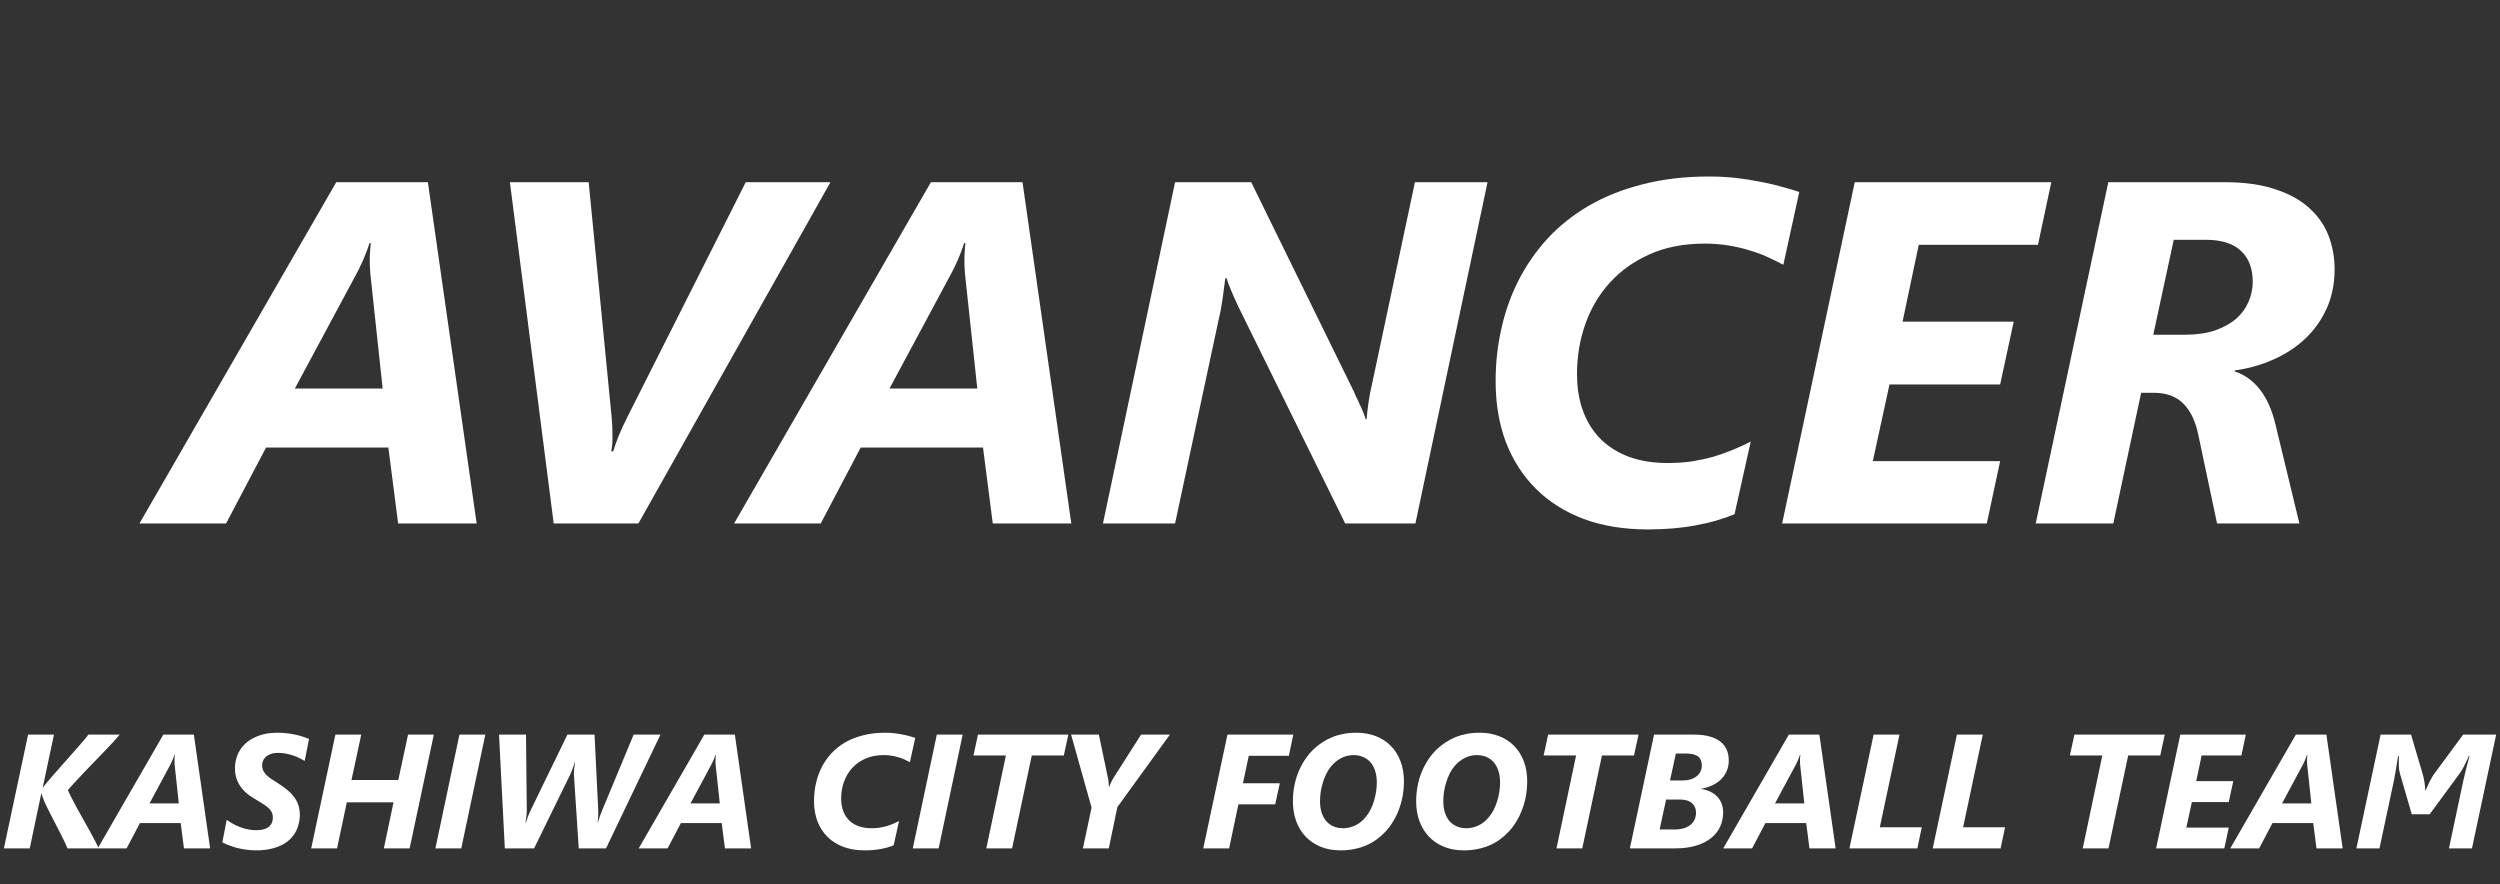 <svg width="277" height="98" viewBox="0 0 277 98" fill="none" xmlns="http://www.w3.org/2000/svg">
<rect x="0" y="0" width="277" height="98" fill="#333333" stroke="none"/>
<path d="M44.113 58L43.032 49.589H29.479L25.049 58H15.452L37.257 20.189H47.409L52.814 58H44.113ZM41.028 30.288C41.01 30.007 40.993 29.699 40.975 29.365C40.975 29.014 40.975 28.68 40.975 28.363C40.993 28.047 41.01 27.766 41.028 27.52C41.045 27.256 41.063 27.062 41.081 26.939H40.922C40.887 27.098 40.826 27.3 40.738 27.546C40.65 27.792 40.544 28.064 40.421 28.363C40.316 28.645 40.184 28.943 40.026 29.26C39.885 29.576 39.736 29.884 39.578 30.183L32.669 43.05H42.399L41.028 30.288ZM70.735 58H61.349L56.497 20.189H65.225L67.782 46.346C67.835 46.961 67.861 47.594 67.861 48.244C67.879 48.877 67.835 49.466 67.729 50.011H67.94C68.099 49.501 68.301 48.93 68.547 48.297C68.811 47.664 69.127 46.978 69.496 46.24L82.627 20.189H92.014L70.735 58ZM109.999 58L108.918 49.589H95.365L90.936 58H81.338L103.144 20.189H113.295L118.7 58H109.999ZM106.914 30.288C106.897 30.007 106.879 29.699 106.861 29.365C106.861 29.014 106.861 28.68 106.861 28.363C106.879 28.047 106.897 27.766 106.914 27.52C106.932 27.256 106.949 27.062 106.967 26.939H106.809C106.774 27.098 106.712 27.3 106.624 27.546C106.536 27.792 106.431 28.064 106.308 28.363C106.202 28.645 106.07 28.943 105.912 29.26C105.772 29.576 105.622 29.884 105.464 30.183L98.556 43.05H108.285L106.914 30.288ZM156.828 58H149.05L137.211 33.98C137.106 33.769 136.991 33.523 136.868 33.241C136.745 32.96 136.622 32.679 136.499 32.398C136.376 32.099 136.262 31.817 136.156 31.554C136.051 31.29 135.972 31.053 135.919 30.842H135.761C135.673 31.492 135.576 32.222 135.471 33.03C135.365 33.839 135.216 34.639 135.023 35.43L130.198 58H122.208L130.198 20.189H138.635L149.973 43.313C150.061 43.507 150.166 43.744 150.289 44.025C150.43 44.289 150.562 44.57 150.685 44.869C150.825 45.15 150.948 45.432 151.054 45.713C151.177 45.994 151.265 46.24 151.318 46.451H151.423C151.441 46.188 151.467 45.898 151.502 45.581C151.537 45.247 151.581 44.913 151.634 44.579C151.687 44.245 151.739 43.92 151.792 43.603C151.863 43.287 151.924 43.006 151.977 42.76L156.776 20.189H164.818L156.828 58ZM197.593 29.339C197.066 29.058 196.494 28.776 195.879 28.495C195.282 28.214 194.622 27.968 193.902 27.757C193.181 27.528 192.399 27.344 191.555 27.203C190.729 27.062 189.824 26.992 188.839 26.992C186.554 26.992 184.533 27.388 182.775 28.179C181.035 28.952 179.567 29.998 178.371 31.316C177.176 32.635 176.271 34.164 175.656 35.904C175.04 37.645 174.733 39.481 174.733 41.415C174.733 43.015 174.97 44.43 175.445 45.66C175.919 46.891 176.596 47.928 177.475 48.772C178.354 49.598 179.409 50.23 180.639 50.67C181.869 51.092 183.249 51.303 184.779 51.303C185.745 51.303 186.651 51.241 187.494 51.118C188.338 50.977 189.138 50.802 189.894 50.591C190.65 50.362 191.362 50.107 192.03 49.826C192.715 49.545 193.366 49.246 193.981 48.93L192.188 56.972C190.887 57.517 189.446 57.93 187.864 58.211C186.299 58.51 184.533 58.659 182.564 58.659C179.927 58.659 177.563 58.273 175.471 57.499C173.379 56.708 171.613 55.592 170.171 54.15C168.73 52.709 167.622 50.986 166.849 48.982C166.093 46.961 165.715 44.711 165.715 42.232C165.715 40.246 165.926 38.312 166.348 36.432C166.77 34.533 167.403 32.749 168.246 31.079C169.108 29.392 170.18 27.845 171.463 26.439C172.764 25.032 174.285 23.819 176.025 22.8C177.783 21.78 179.769 20.989 181.984 20.427C184.216 19.847 186.677 19.557 189.367 19.557C190.386 19.557 191.37 19.609 192.32 19.715C193.269 19.82 194.174 19.961 195.035 20.137C195.897 20.295 196.688 20.48 197.409 20.69C198.147 20.884 198.797 21.077 199.36 21.27L197.593 29.339ZM225.807 27.124H212.597L210.804 35.641H223.118L221.615 42.602H209.354L207.508 51.092H221.615L220.138 58H197.462L205.504 20.189H227.284L225.807 27.124ZM258.674 29.814C258.674 31.413 258.384 32.863 257.804 34.164C257.224 35.447 256.433 36.563 255.431 37.513C254.429 38.462 253.251 39.235 251.898 39.833C250.562 40.431 249.129 40.835 247.6 41.046V41.151C248.69 41.503 249.622 42.171 250.395 43.155C251.168 44.14 251.748 45.449 252.135 47.084L254.772 58H245.649L243.592 48.27C243.276 46.706 242.722 45.528 241.931 44.737C241.14 43.929 240.059 43.524 238.688 43.524H237.238L234.153 58H225.557L233.599 20.189H246.519C248.716 20.189 250.588 20.453 252.135 20.98C253.682 21.49 254.939 22.193 255.906 23.09C256.872 23.969 257.576 24.988 258.015 26.148C258.455 27.309 258.674 28.53 258.674 29.814ZM249.604 31.211C249.604 29.752 249.173 28.618 248.312 27.81C247.451 26.983 246.15 26.57 244.41 26.57H240.85L238.582 37.091H242.037C243.337 37.091 244.462 36.933 245.412 36.616C246.361 36.282 247.143 35.852 247.758 35.324C248.373 34.779 248.831 34.155 249.129 33.452C249.446 32.731 249.604 31.984 249.604 31.211Z" fill="white"/>
<path d="M13.263 81.397C13.122 81.572 12.902 81.824 12.604 82.152C12.305 82.475 11.965 82.835 11.584 83.233C11.209 83.626 10.81 84.039 10.389 84.473C9.973 84.9 9.574 85.314 9.193 85.712C8.818 86.105 8.481 86.465 8.183 86.793C7.884 87.115 7.664 87.364 7.523 87.54C7.6 87.733 7.726 88.003 7.901 88.349C8.077 88.689 8.276 89.066 8.499 89.482C8.728 89.893 8.968 90.323 9.22 90.774C9.478 91.22 9.718 91.65 9.94 92.066C10.169 92.477 10.371 92.855 10.547 93.2C10.723 93.54 10.849 93.807 10.925 94H7.471C7.418 93.848 7.324 93.628 7.189 93.341C7.055 93.054 6.896 92.734 6.715 92.383C6.539 92.031 6.352 91.665 6.152 91.284C5.953 90.897 5.763 90.528 5.581 90.177C5.405 89.825 5.247 89.509 5.106 89.228C4.972 88.94 4.878 88.721 4.825 88.568C4.778 88.469 4.734 88.357 4.693 88.234C4.652 88.106 4.623 88.006 4.605 87.936H4.57L3.296 94H0.431L3.111 81.397H5.977L4.737 87.25H4.772C4.837 87.162 4.91 87.065 4.992 86.96C5.08 86.855 5.15 86.767 5.203 86.696C5.32 86.55 5.499 86.339 5.739 86.064C5.985 85.782 6.258 85.472 6.557 85.132C6.861 84.786 7.181 84.426 7.515 84.051C7.849 83.676 8.165 83.318 8.464 82.978C8.769 82.633 9.038 82.322 9.272 82.047C9.513 81.766 9.686 81.549 9.791 81.397H13.263ZM20.382 94L20.021 91.196H15.504L14.027 94H10.828L18.097 81.397H21.48L23.282 94H20.382ZM19.354 84.763C19.348 84.669 19.342 84.566 19.336 84.455C19.336 84.338 19.336 84.227 19.336 84.121C19.342 84.016 19.348 83.922 19.354 83.84C19.359 83.752 19.365 83.688 19.371 83.647H19.318C19.307 83.699 19.286 83.767 19.257 83.849C19.227 83.931 19.192 84.022 19.151 84.121C19.116 84.215 19.072 84.314 19.02 84.42C18.973 84.525 18.923 84.628 18.87 84.728L16.567 89.017H19.811L19.354 84.763ZM33.759 84.314C33.577 84.203 33.375 84.095 33.152 83.989C32.935 83.878 32.701 83.781 32.449 83.699C32.203 83.617 31.942 83.55 31.667 83.497C31.392 83.444 31.105 83.418 30.806 83.418C30.472 83.418 30.19 83.465 29.962 83.559C29.733 83.647 29.552 83.758 29.417 83.893C29.282 84.027 29.186 84.174 29.127 84.332C29.068 84.484 29.039 84.628 29.039 84.763C29.039 84.956 29.068 85.135 29.127 85.299C29.191 85.457 29.288 85.612 29.417 85.765C29.552 85.911 29.725 86.064 29.936 86.222C30.152 86.374 30.413 86.544 30.718 86.731C31.116 86.978 31.468 87.227 31.773 87.478C32.083 87.725 32.347 87.991 32.563 88.278C32.78 88.56 32.944 88.867 33.056 89.201C33.167 89.535 33.223 89.91 33.223 90.326C33.223 90.566 33.193 90.83 33.135 91.117C33.082 91.404 32.988 91.694 32.853 91.987C32.719 92.274 32.531 92.553 32.291 92.822C32.057 93.092 31.761 93.329 31.403 93.534C31.046 93.739 30.615 93.903 30.111 94.026C29.613 94.155 29.03 94.22 28.362 94.22C27.987 94.22 27.621 94.193 27.264 94.141C26.912 94.094 26.575 94.029 26.253 93.947C25.936 93.859 25.641 93.763 25.365 93.657C25.09 93.552 24.847 93.443 24.636 93.332L25.119 90.836C25.336 90.994 25.57 91.144 25.822 91.284C26.08 91.425 26.347 91.548 26.622 91.653C26.903 91.759 27.193 91.841 27.492 91.899C27.791 91.958 28.093 91.987 28.398 91.987C28.731 91.987 29.016 91.952 29.25 91.882C29.484 91.806 29.675 91.703 29.821 91.574C29.968 91.445 30.073 91.296 30.138 91.126C30.202 90.956 30.234 90.774 30.234 90.581C30.234 90.388 30.202 90.215 30.138 90.062C30.079 89.904 29.98 89.755 29.839 89.614C29.698 89.468 29.511 89.318 29.276 89.166C29.048 89.008 28.767 88.832 28.433 88.639C28.075 88.439 27.75 88.226 27.457 87.997C27.164 87.763 26.912 87.505 26.701 87.224C26.49 86.936 26.326 86.62 26.209 86.274C26.092 85.923 26.033 85.533 26.033 85.106C26.033 84.619 26.124 84.142 26.306 83.673C26.487 83.204 26.771 82.785 27.158 82.416C27.545 82.047 28.037 81.751 28.635 81.528C29.238 81.3 29.956 81.186 30.788 81.186C31.134 81.186 31.468 81.206 31.79 81.247C32.112 81.282 32.42 81.332 32.713 81.397C33.006 81.461 33.281 81.534 33.539 81.616C33.797 81.698 34.031 81.783 34.242 81.871L33.759 84.314ZM45.387 94H42.53L43.602 88.902H38.426L37.345 94H34.48L37.16 81.397H40.025L38.944 86.424H44.13L45.211 81.397H48.067L45.387 94ZM51.108 94H48.243L50.906 81.397H53.772L51.108 94ZM67.148 94H64.125L63.589 85.826C63.583 85.738 63.583 85.633 63.589 85.51C63.601 85.387 63.612 85.261 63.624 85.132C63.642 85.003 63.659 84.88 63.677 84.763C63.694 84.64 63.712 84.534 63.73 84.446H63.694C63.665 84.54 63.627 84.648 63.58 84.772C63.539 84.894 63.495 85.02 63.448 85.149C63.401 85.278 63.355 85.401 63.308 85.519C63.261 85.636 63.217 85.738 63.176 85.826L59.177 94H55.934L55.292 81.397H58.28L58.368 89.755C58.374 89.855 58.371 89.969 58.359 90.098C58.353 90.227 58.342 90.356 58.324 90.484C58.307 90.613 58.289 90.736 58.272 90.853C58.254 90.965 58.239 91.059 58.227 91.135H58.28C58.304 91.047 58.336 90.944 58.377 90.827C58.418 90.704 58.462 90.578 58.509 90.449C58.562 90.314 58.614 90.186 58.667 90.062C58.726 89.934 58.775 89.825 58.816 89.737L62.868 81.397H65.874L66.287 89.843C66.293 89.925 66.293 90.022 66.287 90.133C66.287 90.238 66.284 90.35 66.278 90.467C66.272 90.584 66.264 90.701 66.252 90.818C66.24 90.93 66.228 91.029 66.217 91.117H66.252C66.275 91.035 66.305 90.936 66.34 90.818C66.381 90.701 66.422 90.581 66.463 90.458C66.51 90.335 66.554 90.215 66.595 90.098C66.642 89.981 66.683 89.878 66.718 89.79L70.207 81.397H73.178L67.148 94ZM80.323 94L79.963 91.196H75.445L73.969 94H70.769L78.038 81.397H81.422L83.224 94H80.323ZM79.295 84.763C79.289 84.669 79.283 84.566 79.277 84.455C79.277 84.338 79.277 84.227 79.277 84.121C79.283 84.016 79.289 83.922 79.295 83.84C79.301 83.752 79.307 83.688 79.312 83.647H79.26C79.248 83.699 79.228 83.767 79.198 83.849C79.169 83.931 79.134 84.022 79.093 84.121C79.058 84.215 79.014 84.314 78.961 84.42C78.914 84.525 78.864 84.628 78.811 84.728L76.509 89.017H79.752L79.295 84.763ZM100.819 84.446C100.644 84.353 100.453 84.259 100.248 84.165C100.049 84.071 99.829 83.989 99.589 83.919C99.349 83.843 99.088 83.781 98.807 83.734C98.531 83.688 98.23 83.664 97.901 83.664C97.14 83.664 96.466 83.796 95.88 84.06C95.3 84.317 94.811 84.666 94.412 85.106C94.014 85.545 93.712 86.055 93.507 86.635C93.302 87.215 93.199 87.827 93.199 88.472C93.199 89.005 93.278 89.477 93.436 89.887C93.595 90.297 93.82 90.643 94.113 90.924C94.406 91.199 94.758 91.41 95.168 91.557C95.578 91.697 96.038 91.768 96.548 91.768C96.87 91.768 97.172 91.747 97.453 91.706C97.734 91.659 98.001 91.601 98.253 91.53C98.505 91.454 98.742 91.369 98.965 91.275C99.193 91.182 99.41 91.082 99.615 90.977L99.018 93.657C98.584 93.839 98.103 93.977 97.576 94.07C97.055 94.17 96.466 94.22 95.81 94.22C94.931 94.22 94.143 94.091 93.445 93.833C92.748 93.569 92.159 93.197 91.679 92.717C91.198 92.236 90.829 91.662 90.571 90.994C90.319 90.32 90.193 89.57 90.193 88.744C90.193 88.082 90.264 87.438 90.404 86.811C90.545 86.178 90.756 85.583 91.037 85.026C91.324 84.464 91.682 83.948 92.109 83.48C92.543 83.011 93.05 82.606 93.63 82.267C94.216 81.927 94.878 81.663 95.616 81.476C96.36 81.282 97.181 81.186 98.077 81.186C98.417 81.186 98.745 81.203 99.061 81.238C99.378 81.273 99.68 81.32 99.967 81.379C100.254 81.432 100.518 81.493 100.758 81.564C101.004 81.628 101.221 81.692 101.408 81.757L100.819 84.446ZM104.001 94H101.136L103.799 81.397H106.664L104.001 94ZM117.87 83.708H114.319L112.14 94H109.283L111.454 83.708H107.859L108.36 81.397H118.371L117.87 83.708ZM123.803 89.43L122.854 94H119.988L120.946 89.482L118.679 81.397H121.755L122.757 86.186C122.804 86.386 122.83 86.57 122.836 86.74C122.848 86.91 122.859 87.062 122.871 87.197H122.889C122.953 87.033 123.023 86.866 123.1 86.696C123.182 86.526 123.267 86.368 123.354 86.222L126.431 81.397H129.621L123.803 89.43ZM142.805 83.743H138.366L137.716 86.784H141.803L141.293 89.122H137.215L136.187 94H133.321L136.002 81.397H143.297L142.805 83.743ZM155.558 86.6C155.558 87.103 155.514 87.61 155.426 88.12C155.338 88.63 155.206 89.125 155.03 89.606C154.86 90.08 154.644 90.537 154.38 90.977C154.122 91.416 153.82 91.817 153.475 92.181C153.182 92.491 152.862 92.772 152.517 93.024C152.171 93.276 151.793 93.49 151.383 93.666C150.979 93.842 150.539 93.977 150.064 94.07C149.59 94.17 149.077 94.22 148.526 94.22C147.694 94.22 146.95 94.082 146.294 93.807C145.644 93.531 145.093 93.153 144.642 92.673C144.19 92.186 143.845 91.612 143.604 90.95C143.37 90.288 143.253 89.57 143.253 88.797C143.253 88.252 143.3 87.716 143.394 87.189C143.487 86.655 143.628 86.145 143.815 85.659C144.009 85.167 144.246 84.701 144.527 84.262C144.814 83.816 145.146 83.409 145.521 83.04C145.813 82.759 146.13 82.507 146.47 82.284C146.81 82.056 147.176 81.859 147.568 81.695C147.961 81.531 148.383 81.405 148.834 81.317C149.285 81.23 149.769 81.186 150.284 81.186C151.063 81.186 151.775 81.309 152.42 81.555C153.07 81.801 153.627 82.158 154.09 82.627C154.553 83.09 154.913 83.658 155.171 84.332C155.429 85 155.558 85.756 155.558 86.6ZM152.552 86.696C152.552 86.222 152.49 85.797 152.367 85.422C152.25 85.047 152.08 84.731 151.857 84.473C151.635 84.209 151.362 84.01 151.04 83.875C150.724 83.734 150.363 83.664 149.959 83.664C149.49 83.664 149.045 83.772 148.623 83.989C148.201 84.206 147.826 84.508 147.498 84.894C147.299 85.129 147.123 85.398 146.971 85.703C146.818 86.008 146.689 86.33 146.584 86.67C146.479 87.01 146.396 87.358 146.338 87.716C146.285 88.067 146.259 88.416 146.259 88.762C146.259 89.236 146.317 89.661 146.435 90.036C146.558 90.411 146.73 90.728 146.953 90.985C147.176 91.237 147.442 91.431 147.753 91.565C148.069 91.7 148.421 91.768 148.808 91.768C149.288 91.768 149.745 91.662 150.179 91.451C150.618 91.24 151.002 90.927 151.33 90.511C151.535 90.265 151.714 89.989 151.866 89.685C152.019 89.374 152.145 89.052 152.244 88.718C152.344 88.384 152.42 88.044 152.473 87.698C152.525 87.353 152.552 87.019 152.552 86.696ZM169.216 86.6C169.216 87.103 169.172 87.61 169.084 88.12C168.996 88.63 168.864 89.125 168.688 89.606C168.519 90.08 168.302 90.537 168.038 90.977C167.78 91.416 167.479 91.817 167.133 92.181C166.84 92.491 166.521 92.772 166.175 93.024C165.829 93.276 165.451 93.49 165.041 93.666C164.637 93.842 164.197 93.977 163.723 94.07C163.248 94.17 162.735 94.22 162.185 94.22C161.353 94.22 160.608 94.082 159.952 93.807C159.302 93.531 158.751 93.153 158.3 92.673C157.849 92.186 157.503 91.612 157.263 90.95C157.028 90.288 156.911 89.57 156.911 88.797C156.911 88.252 156.958 87.716 157.052 87.189C157.146 86.655 157.286 86.145 157.474 85.659C157.667 85.167 157.904 84.701 158.186 84.262C158.473 83.816 158.804 83.409 159.179 83.04C159.472 82.759 159.788 82.507 160.128 82.284C160.468 82.056 160.834 81.859 161.227 81.695C161.619 81.531 162.041 81.405 162.492 81.317C162.943 81.23 163.427 81.186 163.942 81.186C164.722 81.186 165.434 81.309 166.078 81.555C166.729 81.801 167.285 82.158 167.748 82.627C168.211 83.09 168.571 83.658 168.829 84.332C169.087 85 169.216 85.756 169.216 86.6ZM166.21 86.696C166.21 86.222 166.148 85.797 166.025 85.422C165.908 85.047 165.738 84.731 165.516 84.473C165.293 84.209 165.021 84.01 164.698 83.875C164.382 83.734 164.021 83.664 163.617 83.664C163.148 83.664 162.703 83.772 162.281 83.989C161.859 84.206 161.484 84.508 161.156 84.894C160.957 85.129 160.781 85.398 160.629 85.703C160.477 86.008 160.348 86.33 160.242 86.67C160.137 87.01 160.055 87.358 159.996 87.716C159.943 88.067 159.917 88.416 159.917 88.762C159.917 89.236 159.976 89.661 160.093 90.036C160.216 90.411 160.389 90.728 160.611 90.985C160.834 91.237 161.101 91.431 161.411 91.565C161.728 91.7 162.079 91.768 162.466 91.768C162.946 91.768 163.403 91.662 163.837 91.451C164.276 91.24 164.66 90.927 164.988 90.511C165.193 90.265 165.372 89.989 165.524 89.685C165.677 89.374 165.803 89.052 165.902 88.718C166.002 88.384 166.078 88.044 166.131 87.698C166.184 87.353 166.21 87.019 166.21 86.696ZM181.046 83.708H177.495L175.315 94H172.459L174.63 83.708H171.035L171.536 81.397H181.547L181.046 83.708ZM191.549 84.244C191.549 84.637 191.484 85.003 191.355 85.343C191.227 85.683 191.033 85.99 190.775 86.266C190.523 86.535 190.21 86.767 189.835 86.96C189.46 87.153 189.023 87.297 188.525 87.391V87.426C188.924 87.484 189.272 87.593 189.571 87.751C189.87 87.903 190.119 88.094 190.318 88.322C190.523 88.551 190.676 88.809 190.775 89.096C190.875 89.383 190.925 89.69 190.925 90.019C190.925 90.587 190.813 91.114 190.591 91.601C190.368 92.081 190.034 92.5 189.589 92.857C189.144 93.215 188.587 93.496 187.919 93.701C187.257 93.9 186.48 94 185.59 94H180.589L183.27 81.397H187.734C188.42 81.397 189.003 81.47 189.483 81.616C189.97 81.757 190.365 81.956 190.67 82.214C190.975 82.466 191.197 82.768 191.338 83.119C191.479 83.465 191.549 83.84 191.549 84.244ZM188.561 84.798C188.561 84.593 188.528 84.411 188.464 84.253C188.405 84.089 188.309 83.951 188.174 83.84C188.039 83.728 187.863 83.644 187.646 83.585C187.43 83.52 187.166 83.488 186.855 83.488H185.687L185.036 86.477H186.372C186.712 86.477 187.017 86.439 187.286 86.362C187.556 86.28 187.784 86.166 187.972 86.019C188.165 85.873 188.312 85.697 188.411 85.492C188.511 85.281 188.561 85.05 188.561 84.798ZM187.919 90.036C187.919 89.597 187.767 89.245 187.462 88.981C187.157 88.718 186.703 88.586 186.1 88.586H184.605L183.885 91.908H185.467C185.9 91.908 186.272 91.861 186.583 91.768C186.894 91.668 187.146 91.533 187.339 91.363C187.538 91.193 187.685 90.997 187.778 90.774C187.872 90.546 187.919 90.3 187.919 90.036ZM200.487 94L200.127 91.196H195.609L194.133 94H190.934L198.202 81.397H201.586L203.388 94H200.487ZM199.459 84.763C199.453 84.669 199.447 84.566 199.441 84.455C199.441 84.338 199.441 84.227 199.441 84.121C199.447 84.016 199.453 83.922 199.459 83.84C199.465 83.752 199.471 83.688 199.477 83.647H199.424C199.412 83.699 199.392 83.767 199.362 83.849C199.333 83.931 199.298 84.022 199.257 84.121C199.222 84.215 199.178 84.314 199.125 84.42C199.078 84.525 199.028 84.628 198.976 84.728L196.673 89.017H199.916L199.459 84.763ZM212.44 94H204.917L207.598 81.397H210.463L208.283 91.662H212.933L212.44 94ZM221.669 94H214.146L216.826 81.397H219.691L217.512 91.662H222.161L221.669 94ZM239.353 83.708H235.802L233.622 94H230.766L232.937 83.708H229.342L229.843 81.397H239.854L239.353 83.708ZM248.344 83.708H243.94L243.343 86.547H247.447L246.946 88.867H242.859L242.244 91.697H246.946L246.454 94H238.896L241.576 81.397H248.836L248.344 83.708ZM256.667 94L256.307 91.196H251.789L250.312 94H247.113L254.382 81.397H257.766L259.567 94H256.667ZM255.639 84.763C255.633 84.669 255.627 84.566 255.621 84.455C255.621 84.338 255.621 84.227 255.621 84.121C255.627 84.016 255.633 83.922 255.639 83.84C255.645 83.752 255.65 83.688 255.656 83.647H255.604C255.592 83.699 255.571 83.767 255.542 83.849C255.513 83.931 255.478 84.022 255.437 84.121C255.401 84.215 255.357 84.314 255.305 84.42C255.258 84.525 255.208 84.628 255.155 84.728L252.853 89.017H256.096L255.639 84.763ZM273.894 94H271.345L272.944 86.459C273.12 85.656 273.349 84.757 273.63 83.761H273.56C273.478 83.948 273.39 84.136 273.296 84.323C273.208 84.511 273.12 84.689 273.032 84.859C272.944 85.023 272.862 85.173 272.786 85.308C272.71 85.436 272.643 85.542 272.584 85.624L269.209 90.221H267.223L265.913 85.712C265.884 85.624 265.854 85.486 265.825 85.299C265.802 85.106 265.79 84.906 265.79 84.701V83.761H265.711C265.629 84.311 265.547 84.818 265.465 85.281C265.389 85.744 265.318 86.134 265.254 86.45L263.646 94H261.088L263.769 81.397H267.144L268.436 85.773C268.477 85.914 268.515 86.066 268.55 86.231C268.585 86.389 268.614 86.55 268.638 86.714C268.661 86.872 268.679 87.027 268.69 87.18C268.702 87.326 268.708 87.458 268.708 87.575H268.752C268.816 87.446 268.884 87.303 268.954 87.144C269.03 86.981 269.106 86.816 269.183 86.652C269.265 86.482 269.35 86.321 269.438 86.169C269.525 86.011 269.613 85.873 269.701 85.756L272.918 81.397H276.574L273.894 94Z" fill="white"/>
</svg>
